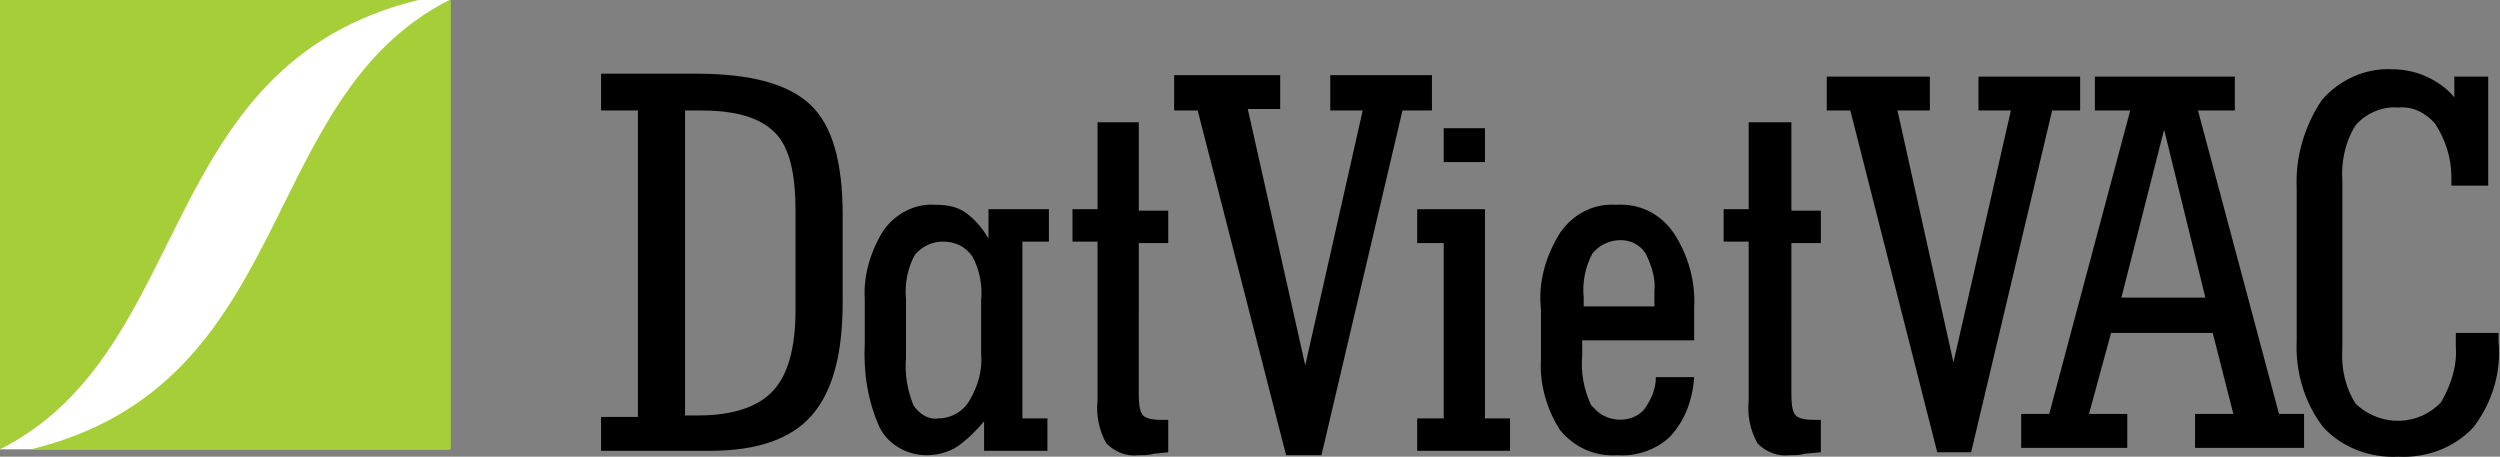 <svg xmlns:svg="http://www.w3.org/2000/svg" xmlns:sodipodi="http://sodipodi.sourceforge.net/DTD/sodipodi-0.dtd" xmlns:inkscape="http://www.inkscape.org/namespaces/inkscape" xmlns="http://www.w3.org/2000/svg" xmlns:xlink="http://www.w3.org/1999/xlink" version="1.1" id="svg34" x="0px" y="0px" viewBox="0 0 169.7 31" style="enable-background:new 0 0 169.7 31;" xml:space="preserve" width="1200"  height="219.21" ><rect x="0" y="0" width="169.7" height="31" fill="#808080" stroke="none"/><SCRIPT xmlns="" id="allow-copy_script"/>
<style type="text/css">
	.st0{fill:#FFFFFF;}
	.st1{fill:#A6CE39;}
</style>
<rect x="0" y="0" class="st0" width="30.5" height="30.5"/>
<sodipodi:namedview bordercolor="#000000" borderopacity="0.25" id="namedview36" inkscape:current-layer="svg34" inkscape:cx="91.562903" inkscape:cy="22.757795" inkscape:deskcolor="#d1d1d1" inkscape:pagecheckerboard="0" inkscape:pageopacity="0.0" inkscape:showpageshadow="2" inkscape:window-height="1014" inkscape:window-maximized="1" inkscape:window-width="1920" inkscape:window-x="-9" inkscape:window-y="-9" inkscape:zoom="4.7016858" pagecolor="#ffffff" showgrid="false">
	</sodipodi:namedview>
<g id="Layer_2_00000013154287714449403160000002763481961381100194_">
	<g id="Layer_1-2">
		<path id="path474" d="M162.4,4.7c-1.8-0.1-3.6,0.7-4.8,2.1c-1.2,1.8-1.8,3.9-1.7,6v10.3c-0.1,2.1,0.5,4.2,1.8,5.9    c1.3,1.4,3.2,2.1,5.1,2c1.9,0.1,3.8-0.6,5.1-2c1.3-1.7,1.9-3.8,1.7-5.8l0-0.6h-2.9v0.9c0.1,1.3-0.3,2.6-1,3.8    c-1.5,1.6-4,1.7-5.7,0.2c0,0-0.1-0.1-0.1-0.1c-0.7-1.1-1-2.4-0.9-3.8V12.3c-0.1-1.3,0.2-2.7,0.9-3.8c0.7-0.8,1.8-1.3,2.9-1.2    c1-0.1,1.9,0.4,2.5,1.1c0.7,1.1,1.1,2.3,1.1,3.6v0.6h2.5V5.2h-2.3v1.4c-0.5-0.6-1.2-1.1-1.9-1.4C164.1,4.9,163.2,4.7,162.4,4.7z     M40.8,5.1v2.4h2.5v20.8h-2.5v2.3h7.4c3.2,0,5.5-0.8,6.9-2.4c1.4-1.6,2.1-4.1,2.1-7.7v-5.9c0-3.6-0.7-6.1-2.2-7.5s-4-2.1-7.8-2.1    H40.8z M79.7,5.1v2.4h1.6l6,23.4h2.4l5.5-23.4h2V5.1h-6.9v2.4h2.2l-3.9,17.3L84.7,7.4h2.2V5.1H79.7z M124,5.2v2.3h1.6l5.9,23.2    h2.3l5.5-23.2h1.9V5.2h-6.9v2.3h2.2l-3.9,17.1l-3.8-17.1h2.2V5.2H124z M142.2,5.2v2.3h2.4l-5.5,20.6h-1.9v2.3h7.2v-2.3h-2.6    l1.5-5.5h6.9l1.4,5.5h-2.6v2.3h7.4v-2.3h-1.7l-5.5-20.6h2.5V5.2H142.2z M46.5,7.5h1.1c2.4,0,4,0.5,5,1.5s1.4,2.8,1.4,5.3V21    c0,2.6-0.5,4.4-1.5,5.5c-1,1.1-2.7,1.7-5.1,1.7h-0.9V7.5z M74.5,8.3v5.9h-1.7v2.2h1.7v10.8c-0.1,1,0.1,2,0.6,2.9    c0.6,0.6,1.4,0.9,2.2,0.8c0.3,0,0.7,0,1-0.1l1-0.1v-2.2h-0.5c-0.6,0-1-0.1-1.2-0.3s-0.3-0.6-0.3-1.5V16.5h2v-2.2h-2V8.3H74.5z     M118.7,8.3v5.9H117v2.2h1.7v10.8c-0.1,1,0.1,2,0.6,2.9c0.6,0.6,1.4,0.9,2.2,0.8c0.3,0,0.7,0,1-0.1l1.1-0.1v-2.2h-0.5    c-0.6,0-1-0.1-1.2-0.3s-0.3-0.6-0.3-1.5V16.5h2v-2.2h-2V8.3H118.7z M98,8.7V11h2.8V8.7H98z M146.9,8.8l2.8,11.4H144L146.9,8.8z     M63.5,13.9c-1.4-0.1-2.7,0.6-3.5,1.7c-0.9,1.4-1.4,3.1-1.3,4.7v3c-0.1,2,0.2,3.9,1,5.7c0.6,1.2,1.9,1.9,3.2,1.9    c0.7,0,1.5-0.2,2.1-0.6c0.7-0.5,1.3-1.1,1.8-1.7v2h4.3v-2.2h-1.7v-12h1.8v-2.2h-4.1v2c-0.4-0.7-0.9-1.3-1.6-1.8    C64.9,14,64.2,13.9,63.5,13.9z M109.7,13.9c-1.5-0.1-2.9,0.6-3.8,1.9c-1,1.6-1.5,3.4-1.3,5.2v3.4c-0.1,1.7,0.4,3.4,1.3,4.8    c1,1.2,2.4,1.8,3.9,1.7c1.3,0.1,2.7-0.4,3.6-1.3c1-1.1,1.5-2.5,1.6-4h-2.6c0,0.8-0.3,1.5-0.8,2.2c-0.8,0.9-2.3,0.9-3.2,0.1    c-0.1-0.1-0.3-0.3-0.4-0.4c-0.5-1.1-0.7-2.2-0.6-3.4v-1h7.6v-2.2c0.1-1.8-0.4-3.6-1.4-5.1C112.7,14.5,111.3,13.8,109.7,13.9z     M96.2,14.2v2.3H98v11.9h-1.8v2.2h6.3v-2.2h-1.7V14.2H96.2z M110,16.3c0.7,0,1.3,0.3,1.7,0.9c0.4,0.8,0.7,1.7,0.6,2.6v1h-4.8v-0.6    c-0.1-1,0.1-2.1,0.6-3C108.5,16.7,109.2,16.3,110,16.3z M64,16.4c0.8,0,1.5,0.3,2,1c0.5,0.9,0.7,2,0.6,3V24    c0.1,1.1-0.2,2.2-0.8,3.2c-0.4,0.7-1.2,1.2-2.1,1.2c-0.7,0.1-1.3-0.3-1.7-0.9c-0.4-1-0.6-2.1-0.5-3.2v-4c-0.1-1,0.1-2.1,0.6-3    C62.6,16.7,63.3,16.4,64,16.4z"/>
		<path id="path452" class="st1" d="M0,0v30.5C13.3,23.8,10.4,4.4,28.4,0H0z M30.5,0C17.3,6.7,20.2,26.1,2.1,30.5h28.5V0z"/>
	</g>
</g>
<script xmlns=""/></svg>